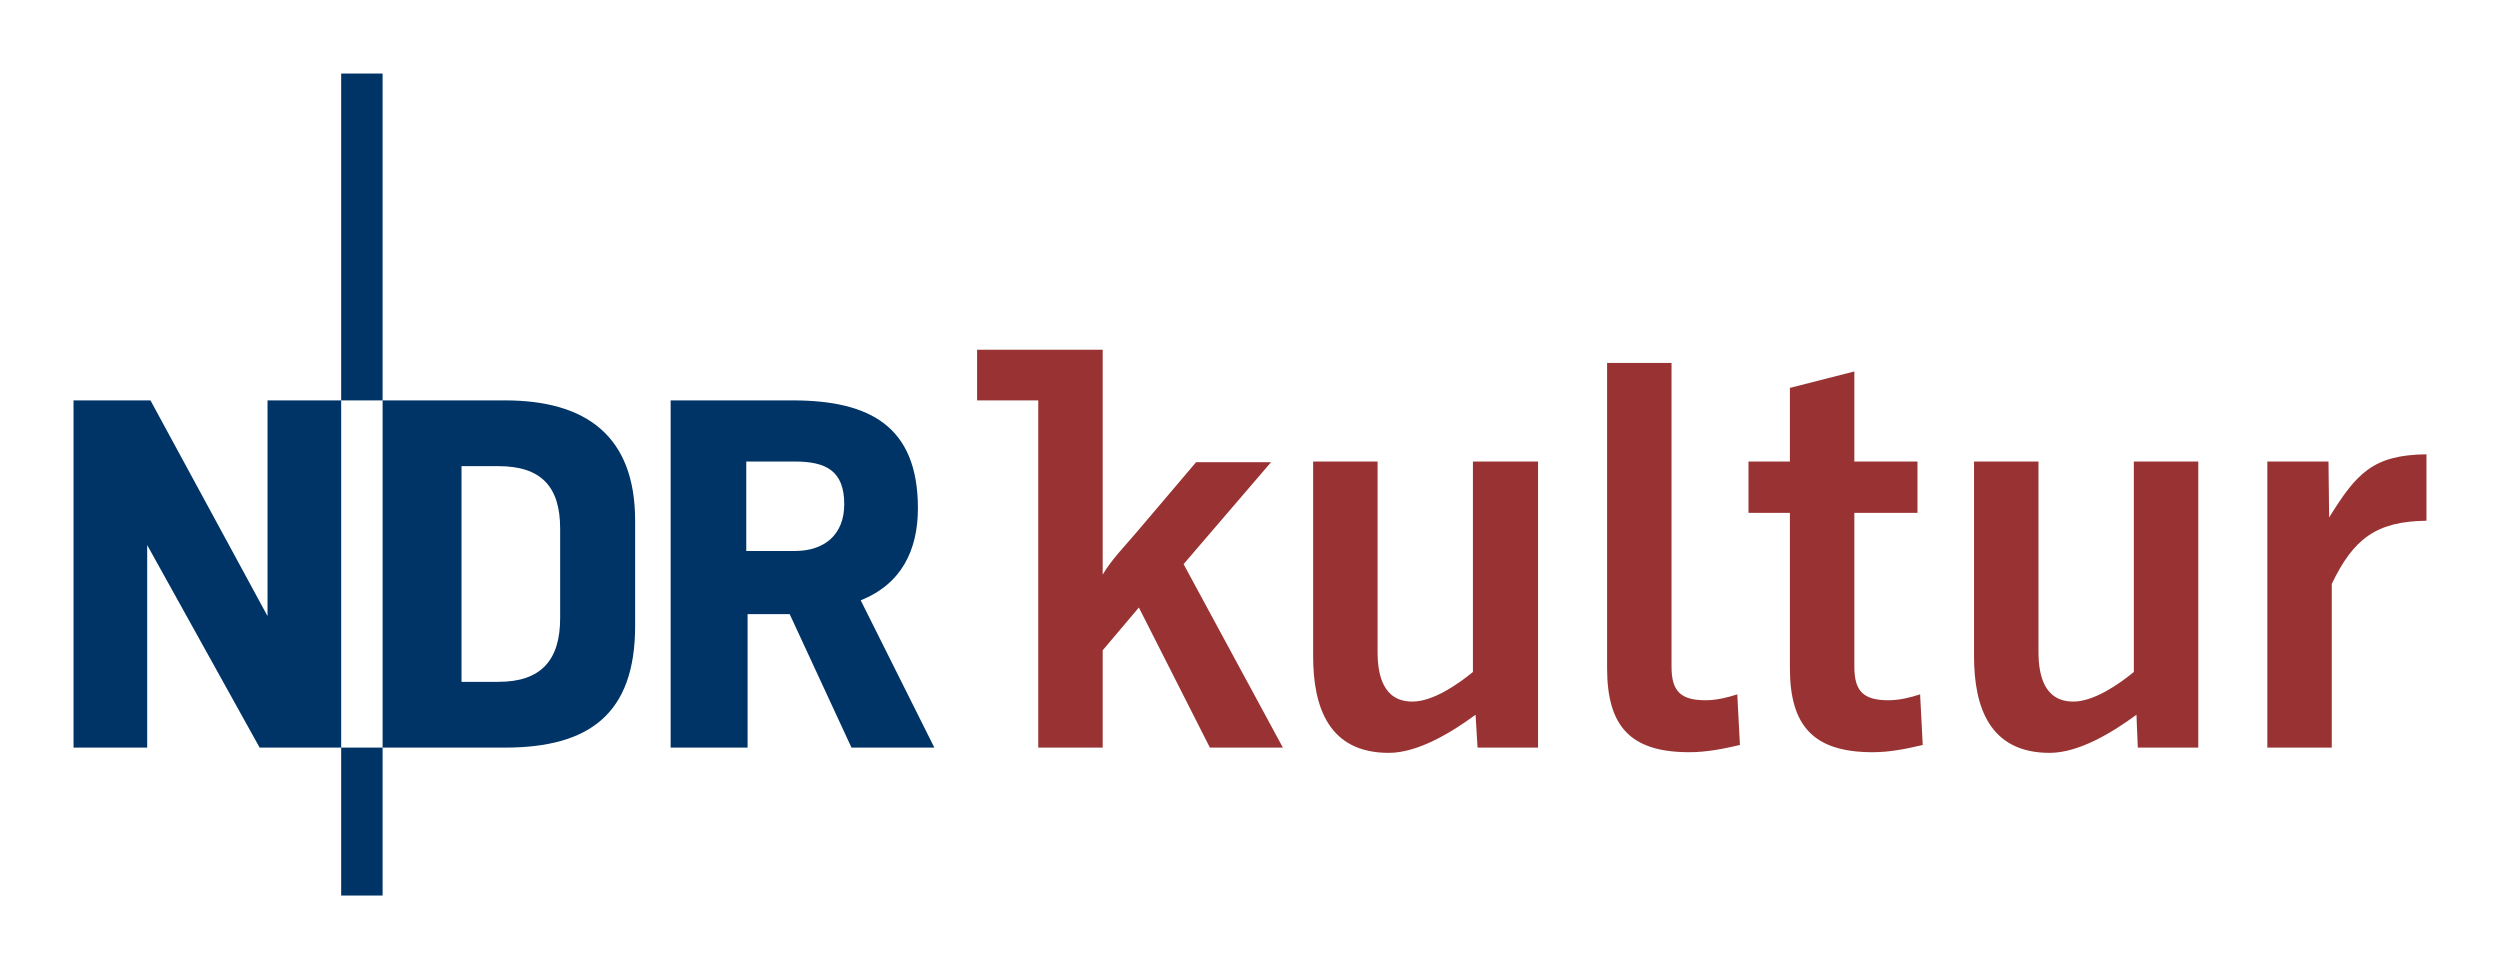 <?xml version="1.0" encoding="UTF-8" standalone="no"?>
<!-- Created with Inkscape (http://www.inkscape.org/) -->
<svg xmlns:svg="http://www.w3.org/2000/svg" xmlns="http://www.w3.org/2000/svg" version="1.0" width="602.362" height="233.504" id="svg2712">
  <defs id="defs2714"/>
  <g id="g2394">
    <path d="M 82.205,17.722 L 82.205,96.471 L 92.187,96.471 L 92.187,17.722 L 82.205,17.722 z M 92.187,96.471 L 92.187,180.131 L 121.659,180.131 C 141.978,180.131 153.032,172.013 153.032,150.818 L 153.032,125.467 C 153.032,105.027 141.224,96.471 121.659,96.471 L 92.187,96.471 z M 92.187,180.131 L 82.205,180.131 L 82.205,215.782 L 92.187,215.782 L 92.187,180.131 z M 82.205,180.131 L 82.205,96.471 L 64.459,96.471 L 64.459,148.442 L 36.255,96.471 L 17.717,96.471 L 17.717,180.131 L 35.463,180.131 L 35.463,131.329 L 62.557,180.131 L 82.205,180.131 z M 161.588,96.471 L 161.588,180.131 L 180.126,180.131 L 180.126,147.966 L 190.267,147.966 L 205.161,180.131 L 225.126,180.131 L 207.38,144.639 C 217.165,140.741 221.164,132.622 221.165,122.456 C 221.165,102.397 209.205,96.471 190.901,96.471 L 161.588,96.471 z M 179.809,111.206 L 191.535,111.206 C 198.931,111.206 203.418,113.361 203.418,121.505 C 203.418,128.788 198.684,132.755 191.535,132.755 L 179.809,132.755 L 179.809,111.206 z M 111.201,112.315 L 120.074,112.315 C 130.361,112.315 134.968,117.208 134.968,127.368 L 134.968,148.917 C 134.968,159.083 130.361,164.287 120.074,164.287 L 111.201,164.287 L 111.201,112.315 z" id="path71" style="fill:#003366;fill-opacity:1;fill-rule:nonzero;stroke:none"/>
    <path d="M 235.425,84.27 L 235.425,96.471 L 250.161,96.471 L 250.161,180.131 L 265.689,180.131 L 265.689,156.681 L 274.403,146.382 L 291.516,180.131 L 309.104,180.131 L 285.178,135.924 L 306.251,111.365 L 288.188,111.365 L 273.928,128.16 C 271.374,131.203 267.717,134.91 265.689,138.459 L 265.689,84.27 L 235.425,84.27 z M 387.219,87.439 L 387.219,160.959 C 387.219,175.023 392.828,181.241 407.025,181.241 C 411.144,181.241 415.245,180.436 419.225,179.498 L 418.591,167.297 C 416.196,168.089 413.502,168.723 410.986,168.723 C 405.009,168.723 402.747,166.625 402.747,160.642 L 402.747,87.439 L 387.219,87.439 z M 446.795,89.499 L 431.267,93.46 L 431.267,111.206 L 421.285,111.206 L 421.285,123.565 L 431.267,123.565 L 431.267,160.959 C 431.267,175.023 437.041,181.241 451.232,181.241 C 455.352,181.241 459.3,180.436 463.274,179.498 L 462.64,167.297 C 460.238,168.089 457.557,168.723 455.035,168.723 C 449.052,168.723 446.795,166.625 446.795,160.642 L 446.795,123.565 L 462.006,123.565 L 462.006,111.206 L 446.795,111.206 L 446.795,89.499 z M 584.646,109.463 C 571.64,109.584 567.704,114.198 561.195,124.674 L 561.037,111.206 L 546.301,111.206 L 546.301,180.131 L 561.829,180.131 L 561.829,140.678 C 567.007,129.929 572.432,125.606 584.646,125.467 L 584.646,109.463 z M 316.392,111.206 L 316.392,158.107 C 316.392,170.58 320.284,181.399 334.614,181.399 C 341.776,181.399 349.952,176.316 355.529,172.209 L 356.004,180.131 L 370.582,180.131 L 370.582,111.206 L 354.895,111.206 L 354.895,161.91 C 351.181,164.958 345.23,169.04 340.318,169.04 C 333.283,169.04 331.92,162.702 331.92,156.998 L 331.92,111.206 L 316.392,111.206 z M 475.633,111.206 L 475.633,158.107 C 475.633,170.58 479.512,181.399 493.855,181.399 C 501.01,181.399 509.199,176.316 514.77,172.209 L 515.087,180.131 L 529.664,180.131 L 529.664,111.206 L 514.136,111.206 L 514.136,161.91 C 510.422,164.958 504.464,169.04 499.559,169.04 C 492.536,169.04 491.161,162.702 491.161,156.998 L 491.161,111.206 L 475.633,111.206 z" id="path73" style="fill:#993333;fill-opacity:1;fill-rule:nonzero;stroke:none"/>
  </g>
</svg>